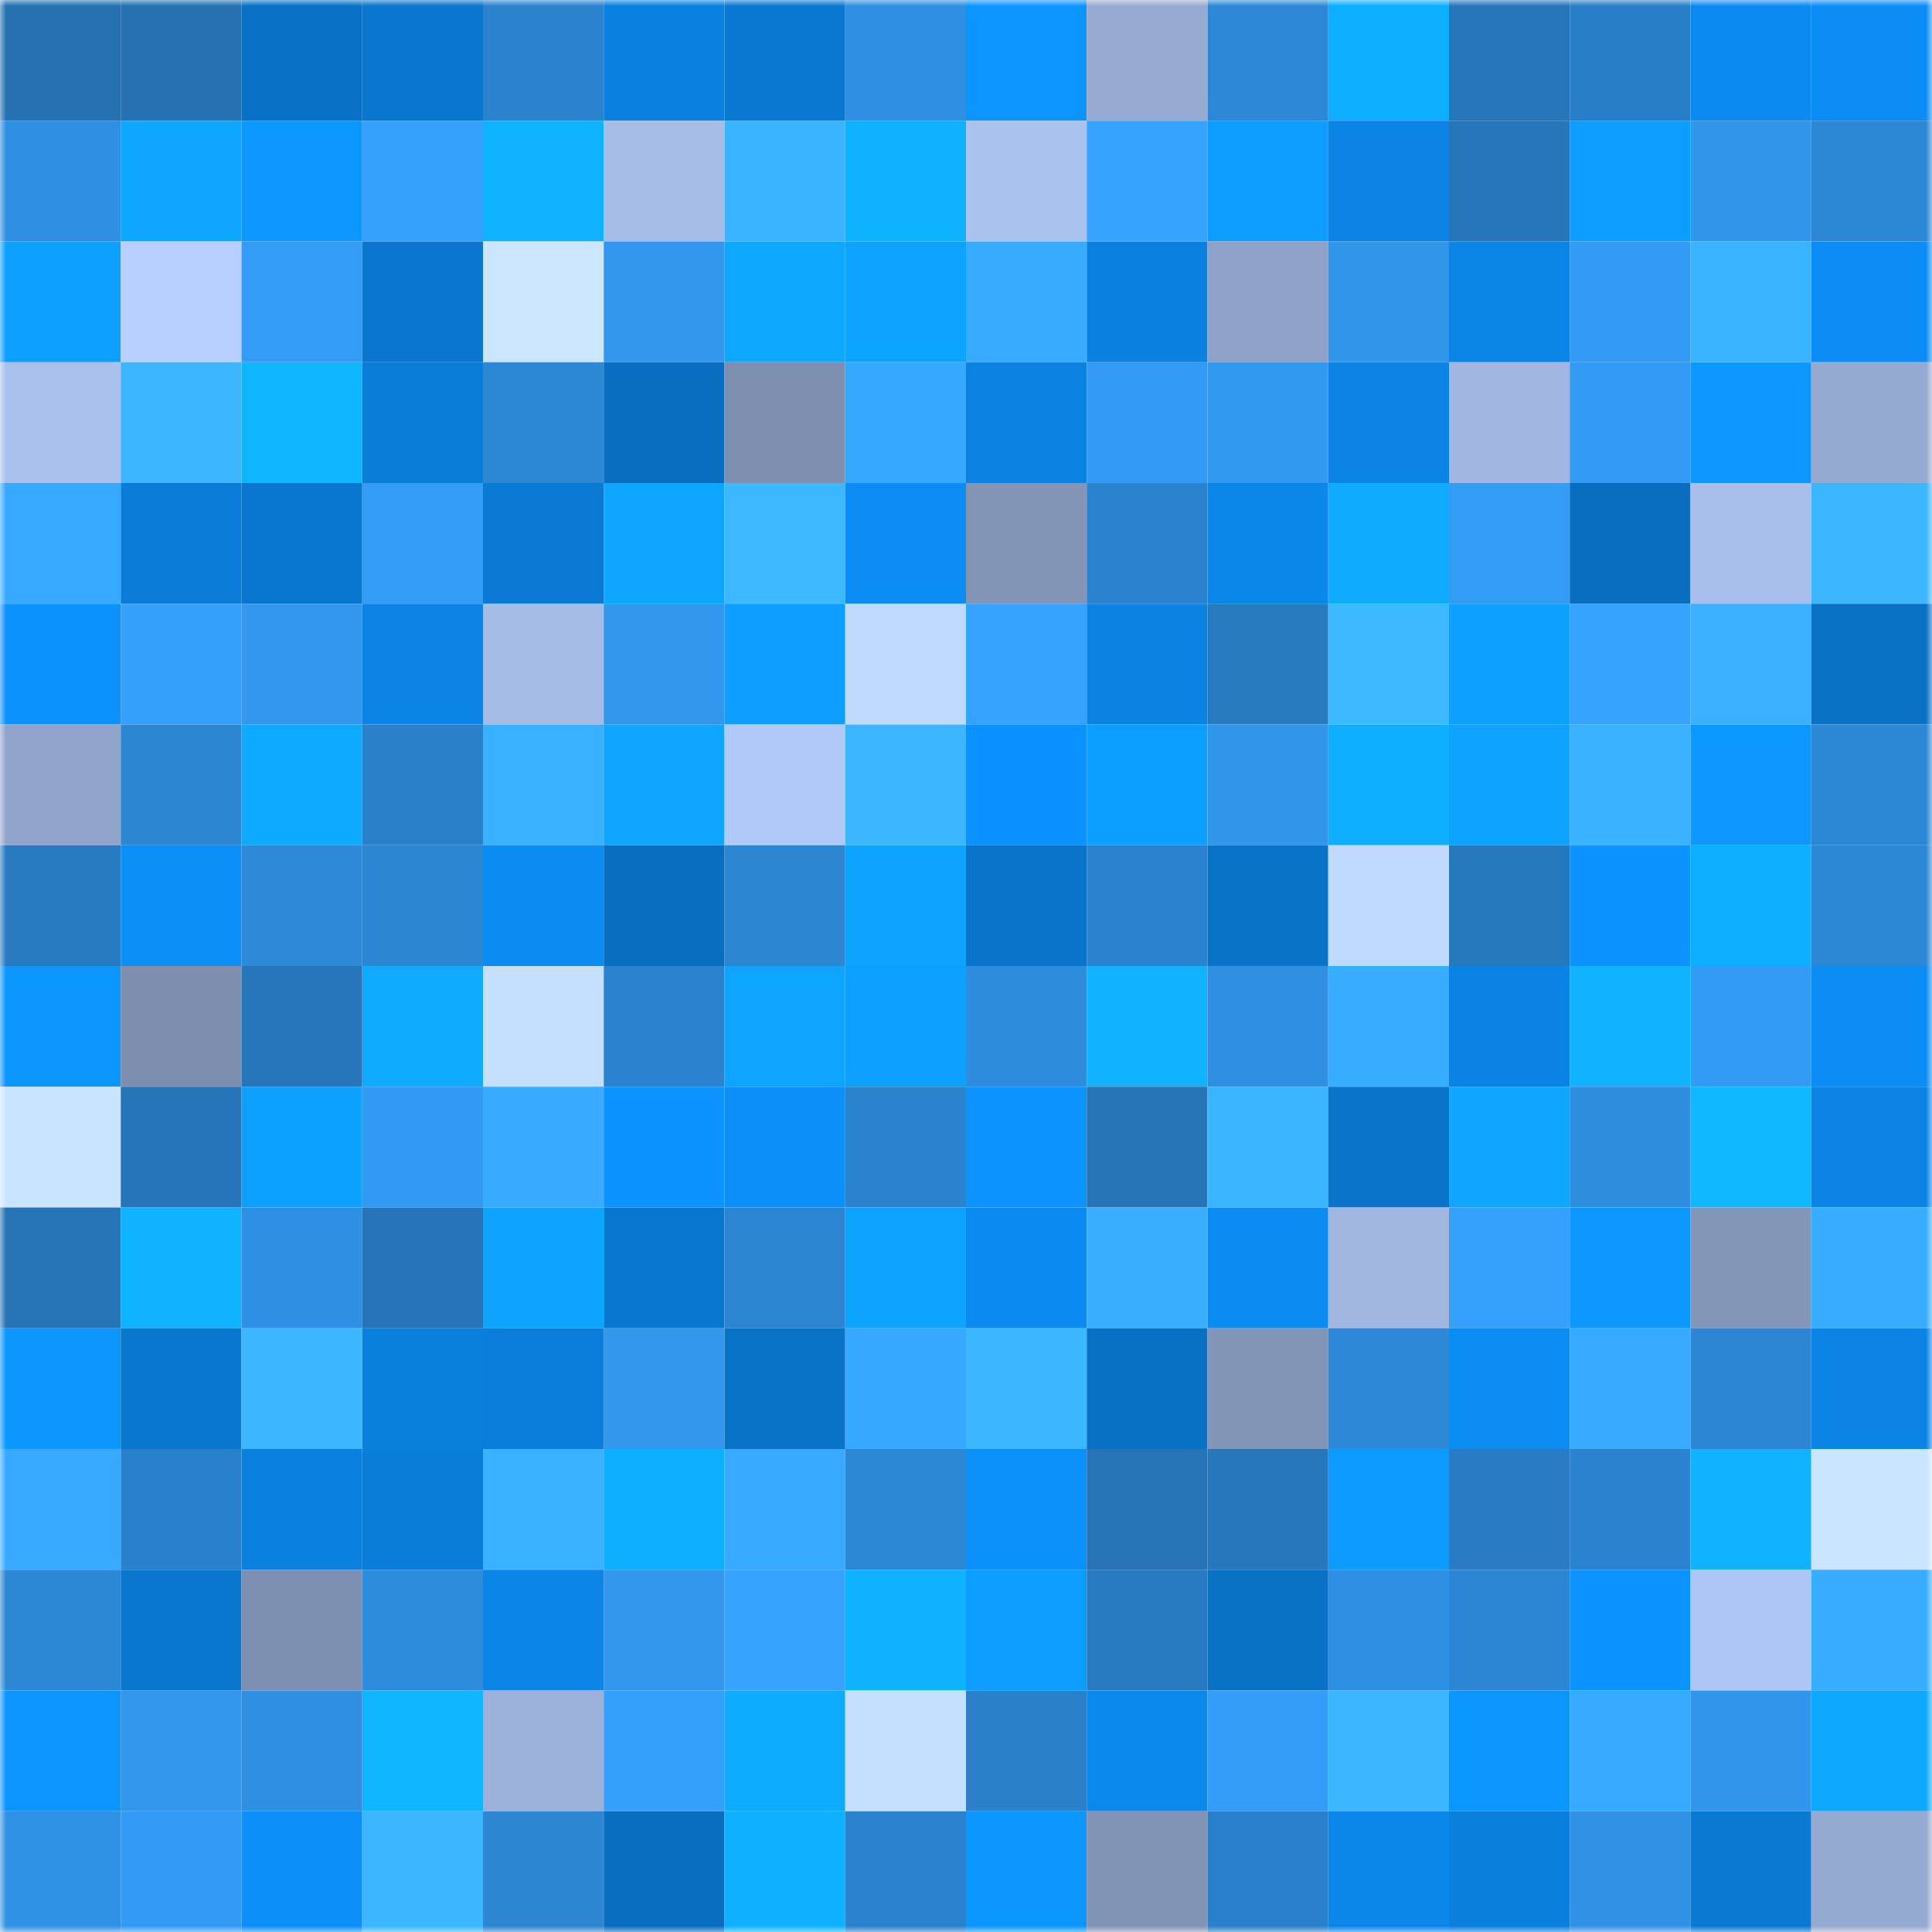 <svg viewBox="0 0 160 160" fill="none" role="img" xmlns="http://www.w3.org/2000/svg" width="240" height="240" name="ens%2Cordiha.eth"><mask id="400694254" mask-type="alpha" maskUnits="userSpaceOnUse" x="0" y="0" width="160" height="160"><rect width="160" height="160" fill="#FFFFFF"></rect></mask><g mask="url(#400694254)"><rect x="0" y="0" width="10" height="10" fill="#2571b1"></rect><rect x="10" y="0" width="10" height="10" fill="#2571b1"></rect><rect x="20" y="0" width="10" height="10" fill="#0972c6"></rect><rect x="30" y="0" width="10" height="10" fill="#0a76cd"></rect><rect x="40" y="0" width="10" height="10" fill="#2b82cd"></rect><rect x="50" y="0" width="10" height="10" fill="#0b81df"></rect><rect x="60" y="0" width="10" height="10" fill="#0a78d0"></rect><rect x="70" y="0" width="10" height="10" fill="#2f90e3"></rect><rect x="80" y="0" width="10" height="10" fill="#0c95ff"></rect><rect x="90" y="0" width="10" height="10" fill="#97abd2"></rect><rect x="100" y="0" width="10" height="10" fill="#2d89d8"></rect><rect x="110" y="0" width="10" height="10" fill="#0eaeff"></rect><rect x="120" y="0" width="10" height="10" fill="#2776ba"></rect><rect x="130" y="0" width="10" height="10" fill="#297fc7"></rect><rect x="140" y="0" width="10" height="10" fill="#0b8bf1"></rect><rect x="150" y="0" width="10" height="10" fill="#0c8df5"></rect><rect x="0" y="10" width="10" height="10" fill="#2f90e3"></rect><rect x="10" y="10" width="10" height="10" fill="#0ea6ff"></rect><rect x="20" y="10" width="10" height="10" fill="#0c98ff"></rect><rect x="30" y="10" width="10" height="10" fill="#35a1fd"></rect><rect x="40" y="10" width="10" height="10" fill="#0fb3ff"></rect><rect x="50" y="10" width="10" height="10" fill="#a6bde8"></rect><rect x="60" y="10" width="10" height="10" fill="#3bb4ff"></rect><rect x="70" y="10" width="10" height="10" fill="#0fb2ff"></rect><rect x="80" y="10" width="10" height="10" fill="#aac2ee"></rect><rect x="90" y="10" width="10" height="10" fill="#36a4ff"></rect><rect x="100" y="10" width="10" height="10" fill="#0d9cff"></rect><rect x="110" y="10" width="10" height="10" fill="#0b84e5"></rect><rect x="120" y="10" width="10" height="10" fill="#2676b9"></rect><rect x="130" y="10" width="10" height="10" fill="#0d9cff"></rect><rect x="140" y="10" width="10" height="10" fill="#3195ea"></rect><rect x="150" y="10" width="10" height="10" fill="#2c87d4"></rect><rect x="0" y="20" width="10" height="10" fill="#0da0ff"></rect><rect x="10" y="20" width="10" height="10" fill="#b6cffe"></rect><rect x="20" y="20" width="10" height="10" fill="#339cf6"></rect><rect x="30" y="20" width="10" height="10" fill="#0a76cd"></rect><rect x="40" y="20" width="10" height="10" fill="#cbe7ff"></rect><rect x="50" y="20" width="10" height="10" fill="#3196ec"></rect><rect x="60" y="20" width="10" height="10" fill="#0ea8ff"></rect><rect x="70" y="20" width="10" height="10" fill="#0da4ff"></rect><rect x="80" y="20" width="10" height="10" fill="#38abff"></rect><rect x="90" y="20" width="10" height="10" fill="#0b81df"></rect><rect x="100" y="20" width="10" height="10" fill="#8ea1c6"></rect><rect x="110" y="20" width="10" height="10" fill="#3195ea"></rect><rect x="120" y="20" width="10" height="10" fill="#0b85e6"></rect><rect x="130" y="20" width="10" height="10" fill="#339bf4"></rect><rect x="140" y="20" width="10" height="10" fill="#3bb4ff"></rect><rect x="150" y="20" width="10" height="10" fill="#0c8df5"></rect><rect x="0" y="30" width="10" height="10" fill="#a8c0eb"></rect><rect x="10" y="30" width="10" height="10" fill="#3cb7ff"></rect><rect x="20" y="30" width="10" height="10" fill="#0fb5ff"></rect><rect x="30" y="30" width="10" height="10" fill="#0a7dd9"></rect><rect x="40" y="30" width="10" height="10" fill="#2c87d5"></rect><rect x="50" y="30" width="10" height="10" fill="#096ebf"></rect><rect x="60" y="30" width="10" height="10" fill="#7e8fb0"></rect><rect x="70" y="30" width="10" height="10" fill="#37a8ff"></rect><rect x="80" y="30" width="10" height="10" fill="#0b81e0"></rect><rect x="90" y="30" width="10" height="10" fill="#339bf4"></rect><rect x="100" y="30" width="10" height="10" fill="#3299f1"></rect><rect x="110" y="30" width="10" height="10" fill="#0b84e5"></rect><rect x="120" y="30" width="10" height="10" fill="#a1b7e1"></rect><rect x="130" y="30" width="10" height="10" fill="#339bf4"></rect><rect x="140" y="30" width="10" height="10" fill="#0c98ff"></rect><rect x="150" y="30" width="10" height="10" fill="#95aad1"></rect><rect x="0" y="40" width="10" height="10" fill="#37a9ff"></rect><rect x="10" y="40" width="10" height="10" fill="#0a7cd7"></rect><rect x="20" y="40" width="10" height="10" fill="#0a77ce"></rect><rect x="30" y="40" width="10" height="10" fill="#339cf5"></rect><rect x="40" y="40" width="10" height="10" fill="#0a7ad4"></rect><rect x="50" y="40" width="10" height="10" fill="#0ea6ff"></rect><rect x="60" y="40" width="10" height="10" fill="#3cb8ff"></rect><rect x="70" y="40" width="10" height="10" fill="#0c8df5"></rect><rect x="80" y="40" width="10" height="10" fill="#8395b7"></rect><rect x="90" y="40" width="10" height="10" fill="#2b83cf"></rect><rect x="100" y="40" width="10" height="10" fill="#0b86e9"></rect><rect x="110" y="40" width="10" height="10" fill="#0eabff"></rect><rect x="120" y="40" width="10" height="10" fill="#339cf5"></rect><rect x="130" y="40" width="10" height="10" fill="#096ebf"></rect><rect x="140" y="40" width="10" height="10" fill="#a8bfeb"></rect><rect x="150" y="40" width="10" height="10" fill="#3bb6ff"></rect><rect x="0" y="50" width="10" height="10" fill="#0c92fd"></rect><rect x="10" y="50" width="10" height="10" fill="#34a0fb"></rect><rect x="20" y="50" width="10" height="10" fill="#3298ef"></rect><rect x="30" y="50" width="10" height="10" fill="#0b84e5"></rect><rect x="40" y="50" width="10" height="10" fill="#a5bce6"></rect><rect x="50" y="50" width="10" height="10" fill="#3196ec"></rect><rect x="60" y="50" width="10" height="10" fill="#0d9eff"></rect><rect x="70" y="50" width="10" height="10" fill="#bfd9ff"></rect><rect x="80" y="50" width="10" height="10" fill="#35a2ff"></rect><rect x="90" y="50" width="10" height="10" fill="#0b83e3"></rect><rect x="100" y="50" width="10" height="10" fill="#287abf"></rect><rect x="110" y="50" width="10" height="10" fill="#3cb8ff"></rect><rect x="120" y="50" width="10" height="10" fill="#0da0ff"></rect><rect x="130" y="50" width="10" height="10" fill="#36a4ff"></rect><rect x="140" y="50" width="10" height="10" fill="#3ab0ff"></rect><rect x="150" y="50" width="10" height="10" fill="#0972c5"></rect><rect x="0" y="60" width="10" height="10" fill="#91a5ca"></rect><rect x="10" y="60" width="10" height="10" fill="#2c86d2"></rect><rect x="20" y="60" width="10" height="10" fill="#0eaaff"></rect><rect x="30" y="60" width="10" height="10" fill="#2a80c9"></rect><rect x="40" y="60" width="10" height="10" fill="#3ab1ff"></rect><rect x="50" y="60" width="10" height="10" fill="#0ea6ff"></rect><rect x="60" y="60" width="10" height="10" fill="#b1c9f7"></rect><rect x="70" y="60" width="10" height="10" fill="#3bb6ff"></rect><rect x="80" y="60" width="10" height="10" fill="#0c92fe"></rect><rect x="90" y="60" width="10" height="10" fill="#0d9fff"></rect><rect x="100" y="60" width="10" height="10" fill="#3195ea"></rect><rect x="110" y="60" width="10" height="10" fill="#0eaeff"></rect><rect x="120" y="60" width="10" height="10" fill="#0da3ff"></rect><rect x="130" y="60" width="10" height="10" fill="#3ab2ff"></rect><rect x="140" y="60" width="10" height="10" fill="#0c98ff"></rect><rect x="150" y="60" width="10" height="10" fill="#2c87d4"></rect><rect x="0" y="70" width="10" height="10" fill="#287ac0"></rect><rect x="10" y="70" width="10" height="10" fill="#0c8ff7"></rect><rect x="20" y="70" width="10" height="10" fill="#2d8ad9"></rect><rect x="30" y="70" width="10" height="10" fill="#2b85d0"></rect><rect x="40" y="70" width="10" height="10" fill="#0b8cf3"></rect><rect x="50" y="70" width="10" height="10" fill="#096ebf"></rect><rect x="60" y="70" width="10" height="10" fill="#2c86d2"></rect><rect x="70" y="70" width="10" height="10" fill="#0da4ff"></rect><rect x="80" y="70" width="10" height="10" fill="#0974c9"></rect><rect x="90" y="70" width="10" height="10" fill="#2b83cf"></rect><rect x="100" y="70" width="10" height="10" fill="#0973c8"></rect><rect x="110" y="70" width="10" height="10" fill="#bfd9ff"></rect><rect x="120" y="70" width="10" height="10" fill="#2779be"></rect><rect x="130" y="70" width="10" height="10" fill="#0c93ff"></rect><rect x="140" y="70" width="10" height="10" fill="#0eaeff"></rect><rect x="150" y="70" width="10" height="10" fill="#2c87d4"></rect><rect x="0" y="80" width="10" height="10" fill="#0c96ff"></rect><rect x="10" y="80" width="10" height="10" fill="#7d8eae"></rect><rect x="20" y="80" width="10" height="10" fill="#2776ba"></rect><rect x="30" y="80" width="10" height="10" fill="#0eabff"></rect><rect x="40" y="80" width="10" height="10" fill="#c4dfff"></rect><rect x="50" y="80" width="10" height="10" fill="#2b83cf"></rect><rect x="60" y="80" width="10" height="10" fill="#0da5ff"></rect><rect x="70" y="80" width="10" height="10" fill="#0da0ff"></rect><rect x="80" y="80" width="10" height="10" fill="#2e8cdc"></rect><rect x="90" y="80" width="10" height="10" fill="#0fb3ff"></rect><rect x="100" y="80" width="10" height="10" fill="#2f90e2"></rect><rect x="110" y="80" width="10" height="10" fill="#38adff"></rect><rect x="120" y="80" width="10" height="10" fill="#0b83e4"></rect><rect x="130" y="80" width="10" height="10" fill="#0fb3ff"></rect><rect x="140" y="80" width="10" height="10" fill="#329bf3"></rect><rect x="150" y="80" width="10" height="10" fill="#0c8df5"></rect><rect x="0" y="90" width="10" height="10" fill="#c9e4ff"></rect><rect x="10" y="90" width="10" height="10" fill="#2675b8"></rect><rect x="20" y="90" width="10" height="10" fill="#0da1ff"></rect><rect x="30" y="90" width="10" height="10" fill="#329af2"></rect><rect x="40" y="90" width="10" height="10" fill="#38aaff"></rect><rect x="50" y="90" width="10" height="10" fill="#0c93ff"></rect><rect x="60" y="90" width="10" height="10" fill="#0c8ff8"></rect><rect x="70" y="90" width="10" height="10" fill="#2b82cd"></rect><rect x="80" y="90" width="10" height="10" fill="#0c93fe"></rect><rect x="90" y="90" width="10" height="10" fill="#2673b5"></rect><rect x="100" y="90" width="10" height="10" fill="#3bb5ff"></rect><rect x="110" y="90" width="10" height="10" fill="#0974c9"></rect><rect x="120" y="90" width="10" height="10" fill="#0ea6ff"></rect><rect x="130" y="90" width="10" height="10" fill="#2e8ddd"></rect><rect x="140" y="90" width="10" height="10" fill="#0fb8ff"></rect><rect x="150" y="90" width="10" height="10" fill="#0b84e5"></rect><rect x="0" y="100" width="10" height="10" fill="#2673b6"></rect><rect x="10" y="100" width="10" height="10" fill="#0fb3ff"></rect><rect x="20" y="100" width="10" height="10" fill="#2f90e3"></rect><rect x="30" y="100" width="10" height="10" fill="#2674b7"></rect><rect x="40" y="100" width="10" height="10" fill="#0da4ff"></rect><rect x="50" y="100" width="10" height="10" fill="#0a77cf"></rect><rect x="60" y="100" width="10" height="10" fill="#2b85d0"></rect><rect x="70" y="100" width="10" height="10" fill="#0da4ff"></rect><rect x="80" y="100" width="10" height="10" fill="#0b8af0"></rect><rect x="90" y="100" width="10" height="10" fill="#39aeff"></rect><rect x="100" y="100" width="10" height="10" fill="#0b8cf3"></rect><rect x="110" y="100" width="10" height="10" fill="#a0b6df"></rect><rect x="120" y="100" width="10" height="10" fill="#35a1fd"></rect><rect x="130" y="100" width="10" height="10" fill="#0c98ff"></rect><rect x="140" y="100" width="10" height="10" fill="#8496b8"></rect><rect x="150" y="100" width="10" height="10" fill="#38adff"></rect><rect x="0" y="110" width="10" height="10" fill="#0c97ff"></rect><rect x="10" y="110" width="10" height="10" fill="#0a77cf"></rect><rect x="20" y="110" width="10" height="10" fill="#3cb7ff"></rect><rect x="30" y="110" width="10" height="10" fill="#0a80dd"></rect><rect x="40" y="110" width="10" height="10" fill="#0a7eda"></rect><rect x="50" y="110" width="10" height="10" fill="#3196ec"></rect><rect x="60" y="110" width="10" height="10" fill="#0973c7"></rect><rect x="70" y="110" width="10" height="10" fill="#37a8ff"></rect><rect x="80" y="110" width="10" height="10" fill="#3bb6ff"></rect><rect x="90" y="110" width="10" height="10" fill="#0971c3"></rect><rect x="100" y="110" width="10" height="10" fill="#8395b7"></rect><rect x="110" y="110" width="10" height="10" fill="#2d89d8"></rect><rect x="120" y="110" width="10" height="10" fill="#0b8df4"></rect><rect x="130" y="110" width="10" height="10" fill="#37a9ff"></rect><rect x="140" y="110" width="10" height="10" fill="#2c86d3"></rect><rect x="150" y="110" width="10" height="10" fill="#0b84e5"></rect><rect x="0" y="120" width="10" height="10" fill="#37aaff"></rect><rect x="10" y="120" width="10" height="10" fill="#2a81cb"></rect><rect x="20" y="120" width="10" height="10" fill="#0b81df"></rect><rect x="30" y="120" width="10" height="10" fill="#0a7dd9"></rect><rect x="40" y="120" width="10" height="10" fill="#3ab2ff"></rect><rect x="50" y="120" width="10" height="10" fill="#0eafff"></rect><rect x="60" y="120" width="10" height="10" fill="#37a9ff"></rect><rect x="70" y="120" width="10" height="10" fill="#2c87d4"></rect><rect x="80" y="120" width="10" height="10" fill="#0c90fa"></rect><rect x="90" y="120" width="10" height="10" fill="#2673b5"></rect><rect x="100" y="120" width="10" height="10" fill="#2777bb"></rect><rect x="110" y="120" width="10" height="10" fill="#0d9bff"></rect><rect x="120" y="120" width="10" height="10" fill="#297cc4"></rect><rect x="130" y="120" width="10" height="10" fill="#2b83cf"></rect><rect x="140" y="120" width="10" height="10" fill="#0fb3ff"></rect><rect x="150" y="120" width="10" height="10" fill="#c9e5ff"></rect><rect x="0" y="130" width="10" height="10" fill="#2c87d4"></rect><rect x="10" y="130" width="10" height="10" fill="#0a77cf"></rect><rect x="20" y="130" width="10" height="10" fill="#7e90b1"></rect><rect x="30" y="130" width="10" height="10" fill="#2e8cdc"></rect><rect x="40" y="130" width="10" height="10" fill="#0b85e7"></rect><rect x="50" y="130" width="10" height="10" fill="#3196ec"></rect><rect x="60" y="130" width="10" height="10" fill="#35a3ff"></rect><rect x="70" y="130" width="10" height="10" fill="#0fb2ff"></rect><rect x="80" y="130" width="10" height="10" fill="#0d9dff"></rect><rect x="90" y="130" width="10" height="10" fill="#287ac0"></rect><rect x="100" y="130" width="10" height="10" fill="#0972c5"></rect><rect x="110" y="130" width="10" height="10" fill="#2f90e3"></rect><rect x="120" y="130" width="10" height="10" fill="#2c86d3"></rect><rect x="130" y="130" width="10" height="10" fill="#0c93ff"></rect><rect x="140" y="130" width="10" height="10" fill="#aec6f4"></rect><rect x="150" y="130" width="10" height="10" fill="#38adff"></rect><rect x="0" y="140" width="10" height="10" fill="#0c95ff"></rect><rect x="10" y="140" width="10" height="10" fill="#3196ec"></rect><rect x="20" y="140" width="10" height="10" fill="#2f90e2"></rect><rect x="30" y="140" width="10" height="10" fill="#0fb5ff"></rect><rect x="40" y="140" width="10" height="10" fill="#9bb1d9"></rect><rect x="50" y="140" width="10" height="10" fill="#34a0fb"></rect><rect x="60" y="140" width="10" height="10" fill="#0eacff"></rect><rect x="70" y="140" width="10" height="10" fill="#c4dfff"></rect><rect x="80" y="140" width="10" height="10" fill="#2a80c9"></rect><rect x="90" y="140" width="10" height="10" fill="#0b88eb"></rect><rect x="100" y="140" width="10" height="10" fill="#339df7"></rect><rect x="110" y="140" width="10" height="10" fill="#3bb6ff"></rect><rect x="120" y="140" width="10" height="10" fill="#0c96ff"></rect><rect x="130" y="140" width="10" height="10" fill="#37a9ff"></rect><rect x="140" y="140" width="10" height="10" fill="#3196eb"></rect><rect x="150" y="140" width="10" height="10" fill="#0ea9ff"></rect><rect x="0" y="150" width="10" height="10" fill="#2f91e3"></rect><rect x="10" y="150" width="10" height="10" fill="#339bf4"></rect><rect x="20" y="150" width="10" height="10" fill="#0c8ff8"></rect><rect x="30" y="150" width="10" height="10" fill="#3bb6ff"></rect><rect x="40" y="150" width="10" height="10" fill="#2c86d2"></rect><rect x="50" y="150" width="10" height="10" fill="#096ebf"></rect><rect x="60" y="150" width="10" height="10" fill="#0eb1ff"></rect><rect x="70" y="150" width="10" height="10" fill="#2b82cd"></rect><rect x="80" y="150" width="10" height="10" fill="#0c96ff"></rect><rect x="90" y="150" width="10" height="10" fill="#8294b5"></rect><rect x="100" y="150" width="10" height="10" fill="#2a80ca"></rect><rect x="110" y="150" width="10" height="10" fill="#0b86e9"></rect><rect x="120" y="150" width="10" height="10" fill="#0a7fdc"></rect><rect x="130" y="150" width="10" height="10" fill="#3091e5"></rect><rect x="140" y="150" width="10" height="10" fill="#0a79d1"></rect><rect x="150" y="150" width="10" height="10" fill="#95aad1"></rect></g></svg>